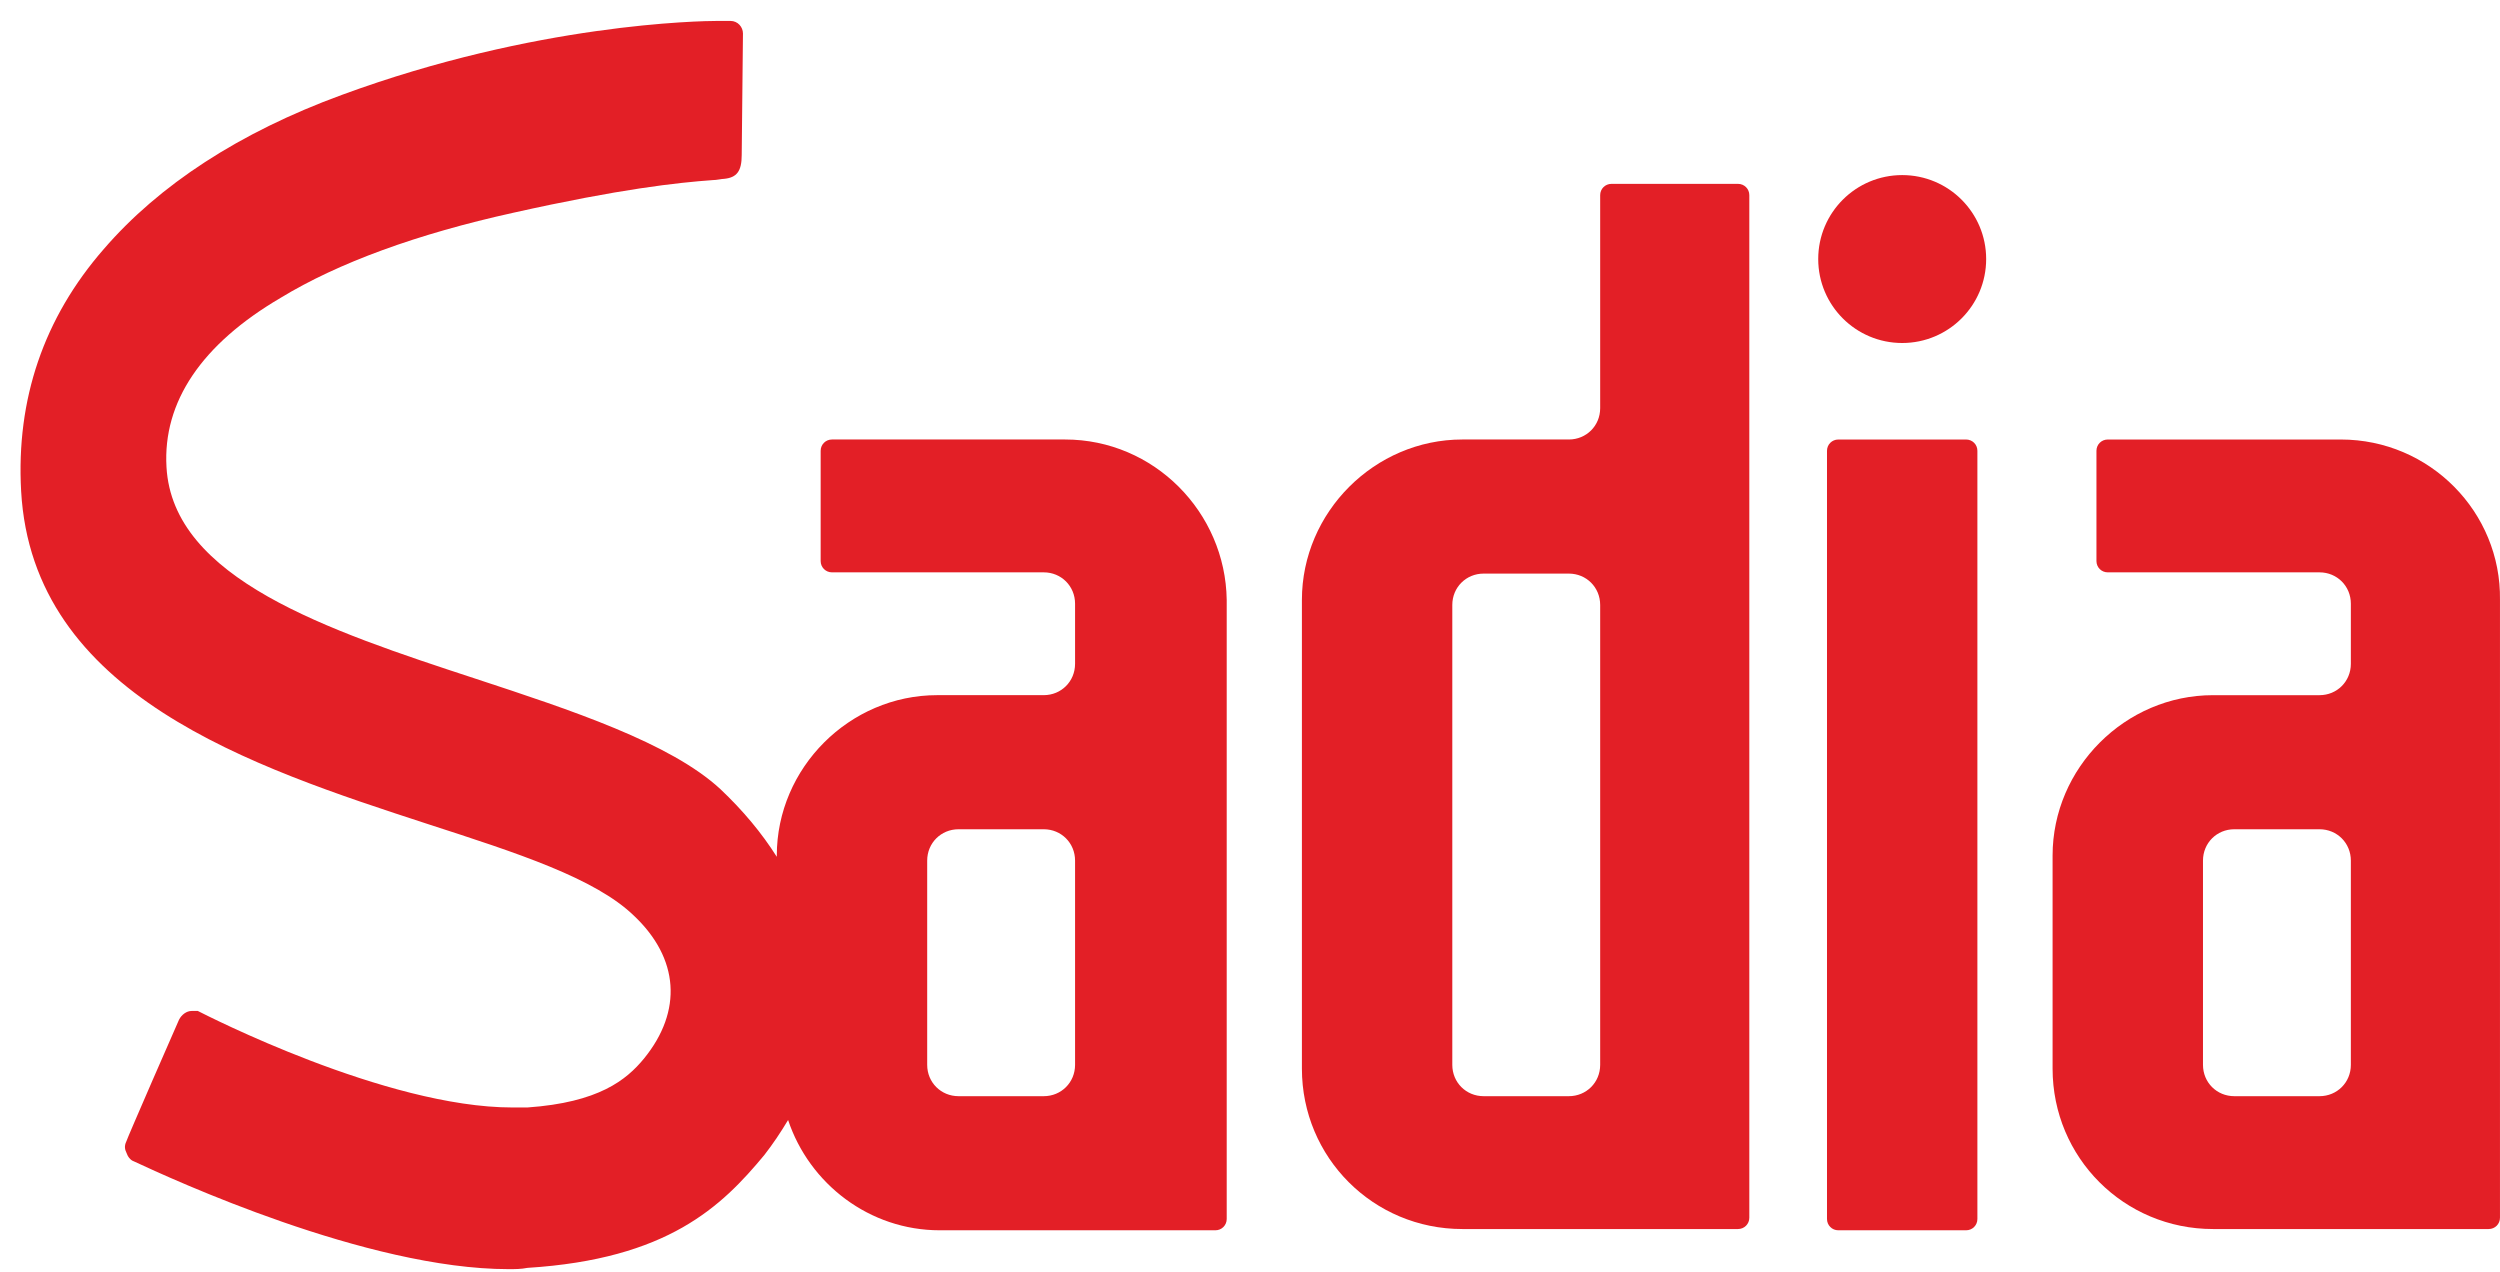 <?xml version="1.0" encoding="UTF-8"?>
<svg xmlns="http://www.w3.org/2000/svg" width="114" height="58" viewBox="0 0 114 58" fill="none">
  <path d="M106.742 20.042H96.112C95.827 20.042 95.598 20.27 95.598 20.556V25.585C95.598 25.871 95.827 26.099 96.112 26.099H105.77C106.57 26.099 107.199 26.728 107.199 27.528V30.271C107.199 31.071 106.57 31.7 105.77 31.7H100.913C96.912 31.7 93.598 35.014 93.598 39.014V48.729C93.598 52.787 96.855 56.044 100.913 56.044H113.485C113.771 56.044 113.999 55.816 113.999 55.53V27.356C114.056 23.356 110.799 20.042 106.742 20.042ZM107.199 48.558C107.199 49.358 106.57 49.986 105.77 49.986H101.884C101.084 49.986 100.456 49.358 100.456 48.558V39.243C100.456 38.443 101.084 37.814 101.884 37.814H105.77C106.57 37.814 107.199 38.443 107.199 39.243V48.558Z" fill="#E31F26"></path>
  <path d="M48.566 20.041H37.937C37.651 20.041 37.422 20.27 37.422 20.556V25.585C37.422 25.87 37.651 26.099 37.937 26.099H47.595C48.395 26.099 49.023 26.728 49.023 27.528V30.271C49.023 31.071 48.395 31.699 47.595 31.699H42.737C38.737 31.699 35.422 35.014 35.422 39.014V39.071C34.737 37.986 33.879 36.957 32.851 35.985C30.565 33.871 26.05 32.385 21.707 30.956C14.907 28.728 7.878 26.385 7.592 21.299C7.42 18.327 9.192 15.698 12.792 13.584C15.421 11.984 19.021 10.669 23.422 9.698C28.279 8.612 30.908 8.326 32.508 8.212C32.679 8.212 32.908 8.155 33.022 8.155C33.594 8.098 33.822 7.812 33.822 7.069L33.879 1.526C33.879 1.24 33.651 0.954 33.308 0.954C33.136 0.954 32.965 0.954 32.736 0.954C31.936 0.954 24.45 1.069 15.592 4.326C10.906 6.041 7.249 8.441 4.735 11.355C1.992 14.498 0.734 18.213 0.963 22.384C1.477 31.699 11.478 34.957 19.536 37.586C23.593 38.9 27.136 40.043 28.908 41.757C30.965 43.7 31.136 46.1 29.365 48.272C28.565 49.243 27.308 50.272 24.05 50.501C23.822 50.501 23.593 50.501 23.364 50.501C17.593 50.501 9.363 46.272 9.021 46.1C8.906 46.1 8.792 46.1 8.735 46.1C8.506 46.1 8.278 46.272 8.163 46.5C8.106 46.615 5.763 51.986 5.763 52.044C5.649 52.272 5.706 52.444 5.763 52.558C5.82 52.729 5.935 52.901 6.106 52.958C7.821 53.758 16.735 57.873 23.193 57.873C23.479 57.873 23.764 57.873 24.05 57.815C30.451 57.415 32.908 55.015 34.851 52.672C35.251 52.158 35.594 51.644 35.937 51.072C36.908 53.987 39.651 56.101 42.851 56.101H55.424C55.709 56.101 55.938 55.872 55.938 55.587V27.356C55.881 23.356 52.623 20.041 48.566 20.041ZM49.023 48.558C49.023 49.358 48.395 49.986 47.595 49.986H43.709C42.909 49.986 42.28 49.358 42.28 48.558V39.243C42.28 38.443 42.909 37.814 43.709 37.814H47.595C48.395 37.814 49.023 38.443 49.023 39.243V48.558Z" fill="#E31F26"></path>
  <path d="M86.74 15.641C88.855 15.641 90.569 13.927 90.569 11.812C90.569 9.698 88.855 7.984 86.74 7.984C84.626 7.984 82.911 9.698 82.911 11.812C82.911 13.927 84.626 15.641 86.74 15.641Z" fill="#E31F26"></path>
  <path d="M79.254 8.384H73.482C73.197 8.384 72.968 8.612 72.968 8.898V18.613C72.968 19.413 72.34 20.041 71.539 20.041H66.682C62.682 20.041 59.367 23.356 59.367 27.356V48.729C59.367 52.786 62.624 56.044 66.682 56.044H79.254C79.54 56.044 79.769 55.815 79.769 55.53V8.898C79.769 8.612 79.54 8.384 79.254 8.384ZM72.968 48.558C72.968 49.358 72.34 49.986 71.539 49.986H67.653C66.853 49.986 66.225 49.358 66.225 48.558V27.585C66.225 26.785 66.853 26.156 67.653 26.156H71.539C72.34 26.156 72.968 26.785 72.968 27.585V48.558Z" fill="#E31F26"></path>
  <path d="M89.655 20.042H83.826C83.54 20.042 83.311 20.27 83.311 20.556V55.587C83.311 55.873 83.54 56.101 83.826 56.101H89.655C89.941 56.101 90.169 55.873 90.169 55.587V20.556C90.169 20.27 89.941 20.042 89.655 20.042Z" fill="#E31F26"></path>
</svg>
